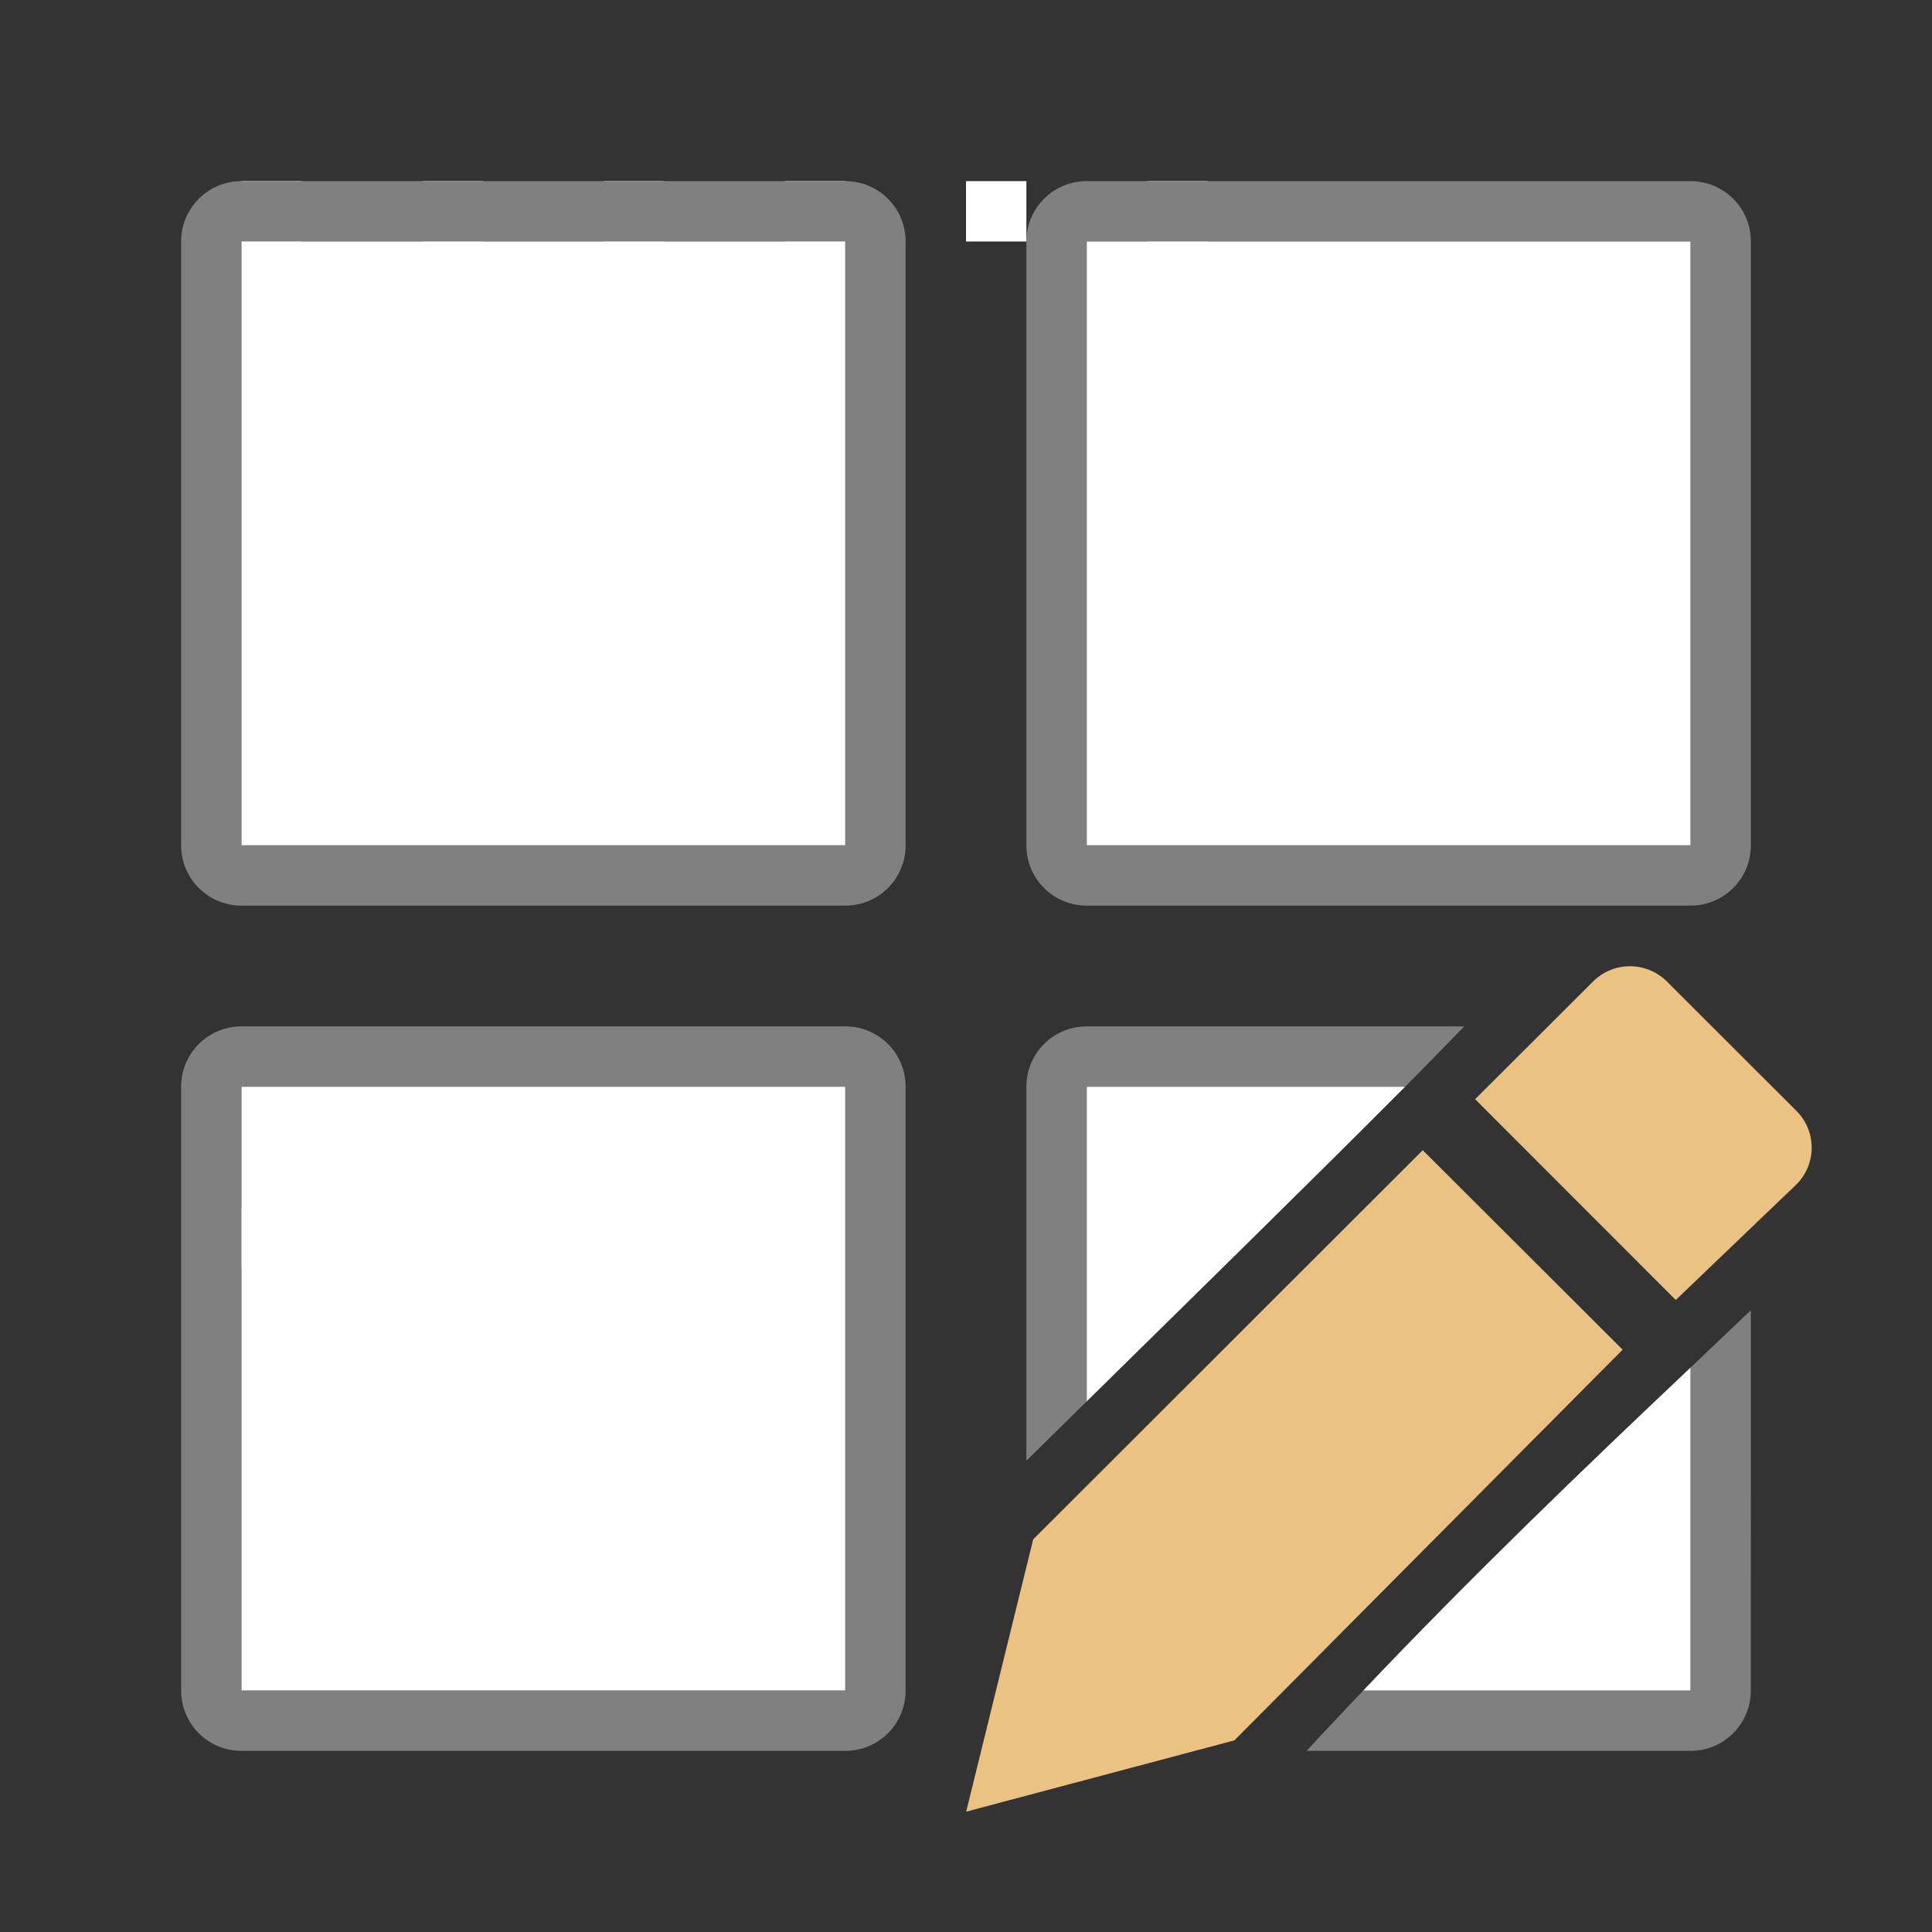 <svg viewBox="0 0 32 32" xmlns="http://www.w3.org/2000/svg"><rect x="0" y="0" width="32" height="32" fill="#333333" stroke="none"/><path d="m4 3v1h1v-1zm3 0v1h1v-1zm3 0v1h1v-1zm3 0v1h1v-1zm3 0v1h1v-1zm3 0v1h1v-1z" fill="#fff"/><path d="m4 20v1h1v-1zm3 0v1h1v-1zm3 0v1h .463l.246-1zm9 0v1h1v-1z" fill="#fff"/><g fill="#808080"><path d="m4 17c-.554 0-1 .446-1 1v10c0 .554.446 1 1 1h10c .554 0 1-.446 1-1v-10c0-.554-.446-1-1-1zm0 1h10v10h-10z"/><path d="m18 17c-.554 0-1 .446-1 1v6.195c.339-.336.665-.654 1-.984v-5.211h5.273c.328-.329.654-.667.98-1zm11 4.701c-.334.316-.666.636-1 .951v5.348h-5.42c-.313.33-.627.66-.938 1h6.357c.554 0 1-.446 1-1z"/><path d="m4 3c-.554 0-1 .446-1 1v10c0 .554.446 1 1 1h10c .554 0 1-.446 1-1v-10c0-.554-.446-1-1-1zm0 1h10v10h-10z"/><path d="m18 3c-.554 0-1 .446-1 1v10c0 .554.446 1 1 1h10c .554 0 1-.446 1-1v-10c0-.554-.446-1-1-1zm0 1h10v10h-10z"/></g><g fill="#fff"><path d="m4 4h10v10h-10z"/><path d="m18 4h10v10h-10z"/><path d="m4 18h10v10h-10z"/><path d="m18 18v5.211c1.788-1.761 3.551-3.483 5.273-5.211zm10 4.652c-1.823 1.723-3.639 3.471-5.42 5.348h5.42z"/></g><g fill="#eac282" transform="matrix(1.167 0 0 1.167 3.166 3.167)"><path d="m17.48 13.611-5.529 5.523-.951 3.865 3.807-1.012 5.51-5.545z"/><path d="m20.42 11c-.19 0-.378.072-.523.217l-1.674 1.67 2.848 2.85 1.711-1.639c.291-.29.291-.757 0-1.047l-1.836-1.834c-.145-.145-.336-.217-.525-.217z"/></g></svg>